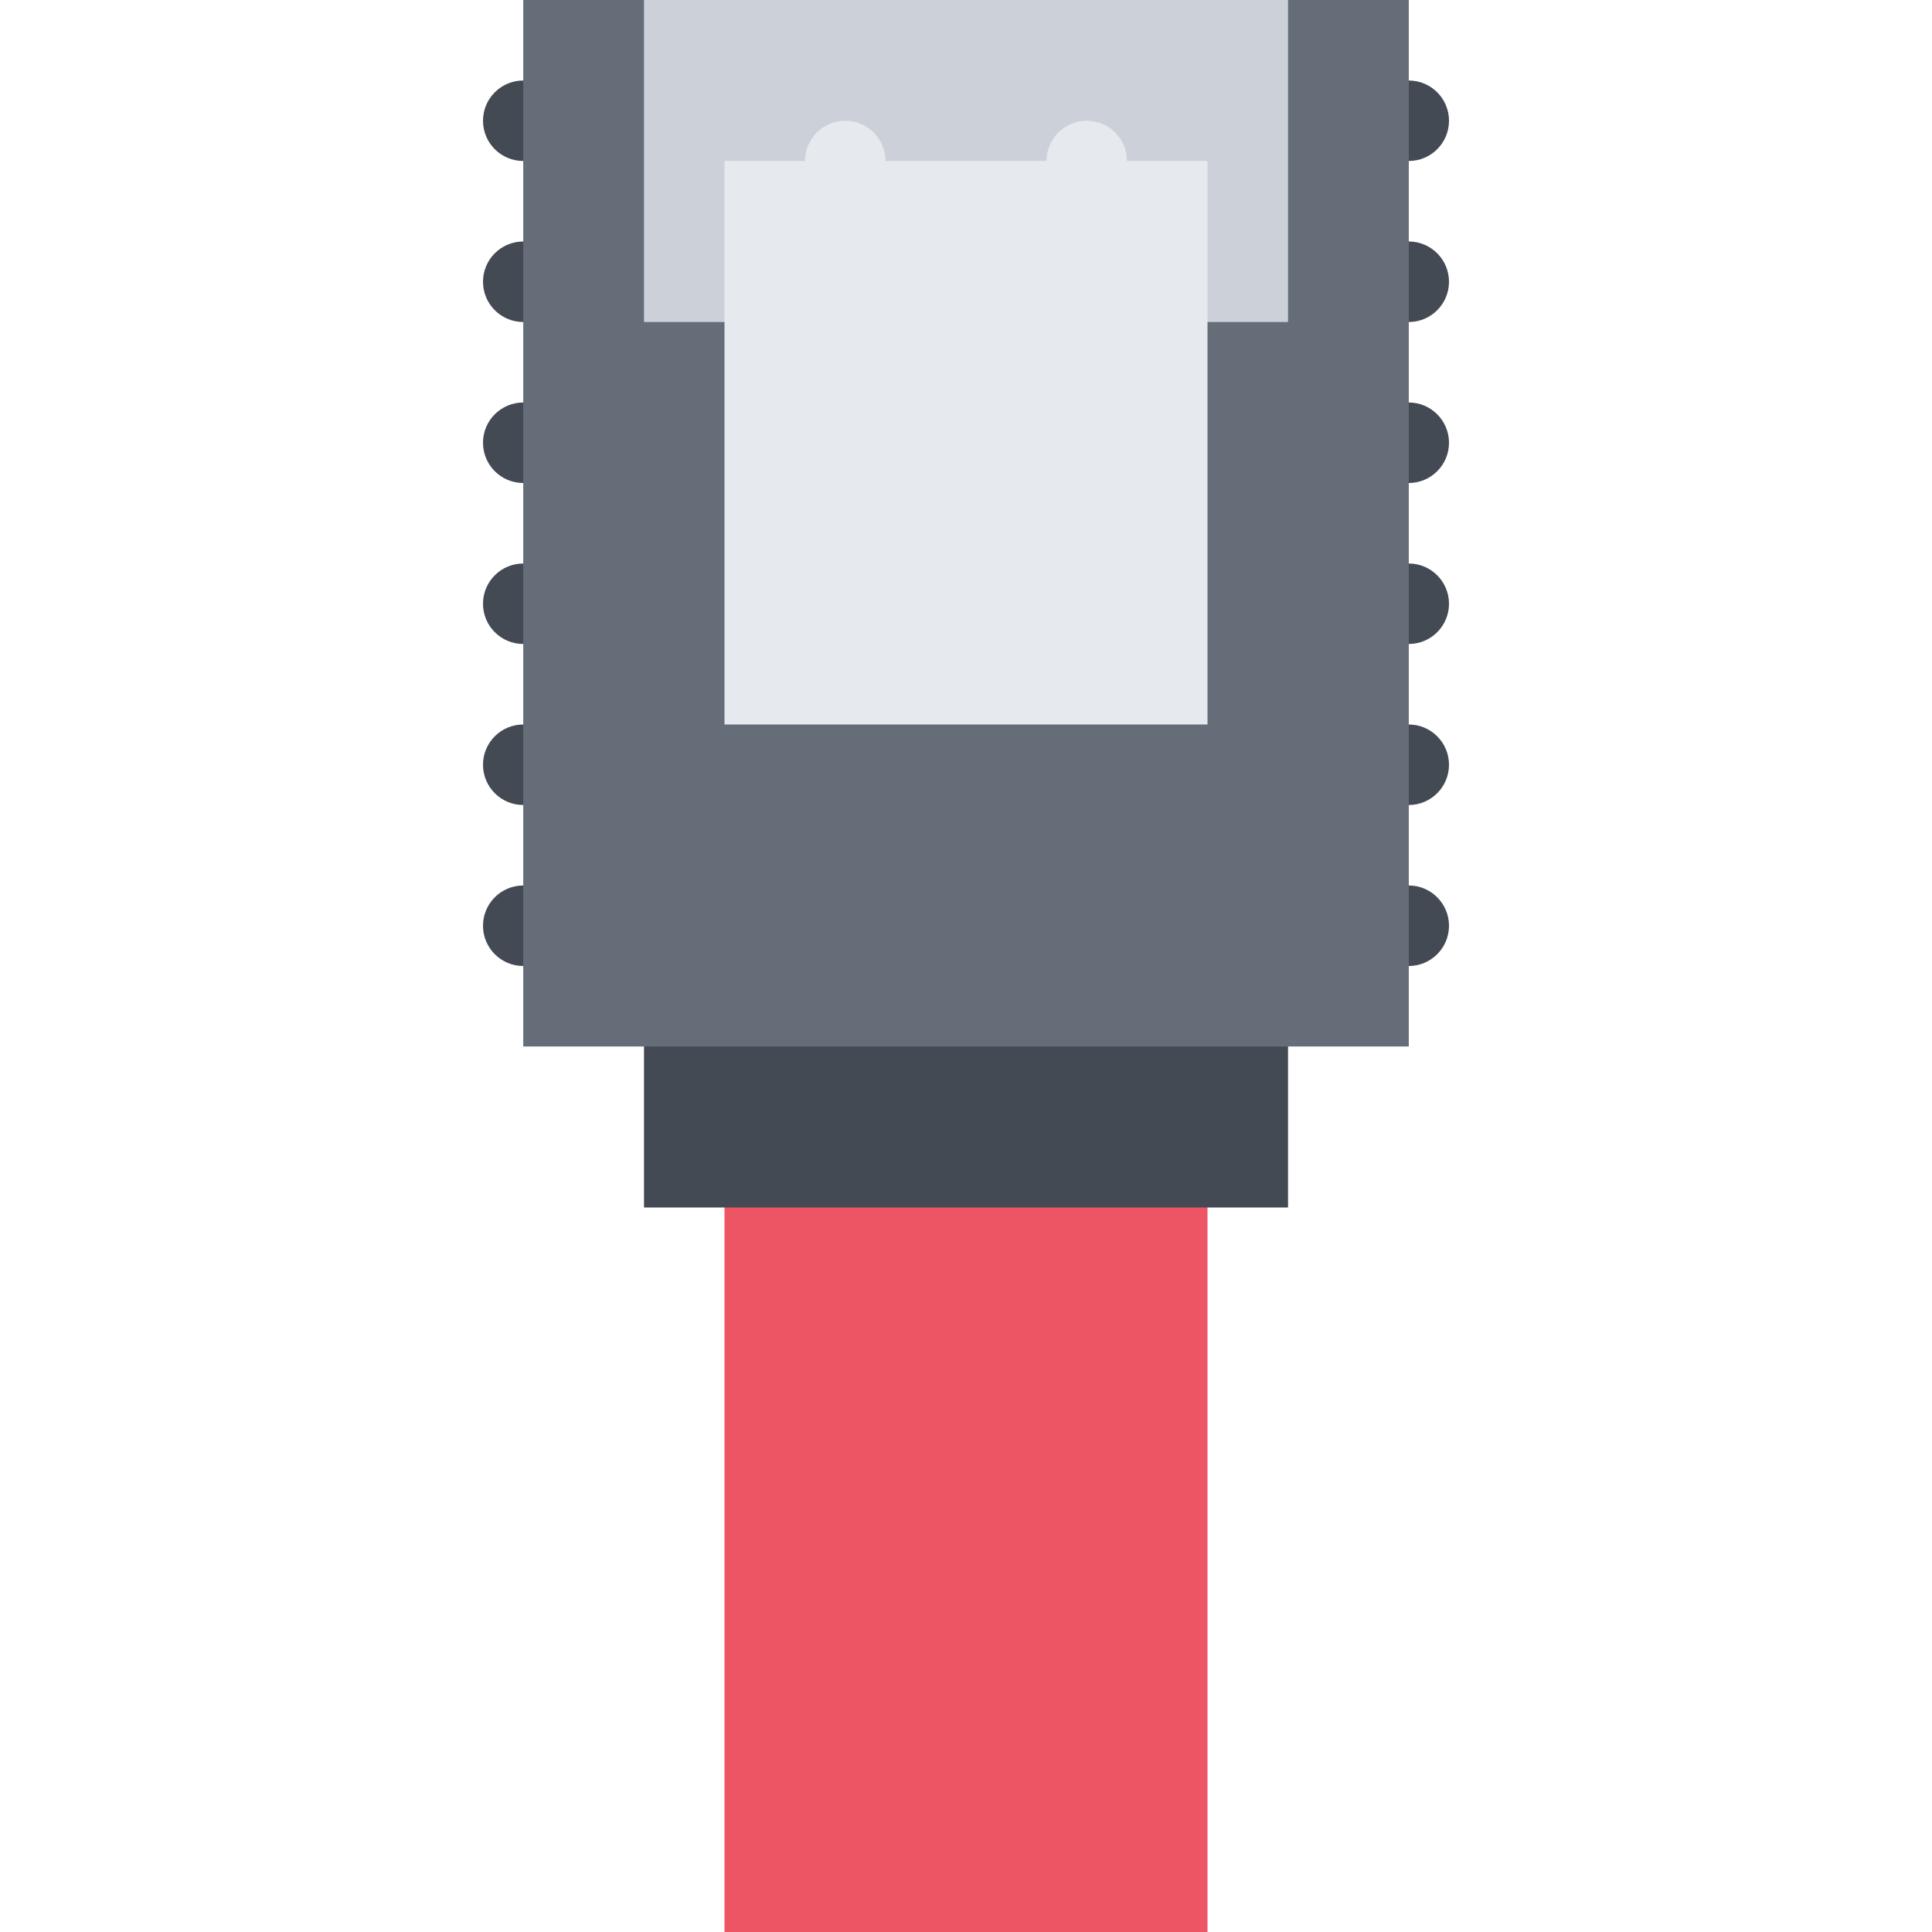 <?xml version="1.0" encoding="utf-8"?>
<!-- Uploaded to: SVG Repo, www.svgrepo.com, Generator: SVG Repo Mixer Tools -->
<!DOCTYPE svg PUBLIC "-//W3C//DTD SVG 1.1//EN" "http://www.w3.org/Graphics/SVG/1.1/DTD/svg11.dtd">
<svg xmlns="http://www.w3.org/2000/svg" xmlns:xlink="http://www.w3.org/1999/xlink" version="1.1" id="Layer_1"  width="512" height="512" viewBox="0 0 512 512" enable-background="new 0 0 512 512" xml:space="preserve">
<g id="sata">
	<g>
		<path fill="#434A54" d="M384,32c0,5.891-4.781,10.664-10.656,10.664c-5.906,0-10.688-4.773-10.688-10.664    s4.781-10.664,10.688-10.664C379.219,21.336,384,26.109,384,32z"/>
		<path fill="#434A54" d="M384,74.664c0,5.891-4.781,10.672-10.656,10.672c-5.906,0-10.688-4.781-10.688-10.672    S367.438,64,373.344,64C379.219,64,384,68.773,384,74.664z"/>
		<path fill="#434A54" d="M384,117.336c0,5.891-4.781,10.664-10.656,10.664c-5.906,0-10.688-4.773-10.688-10.664    s4.781-10.672,10.688-10.672C379.219,106.664,384,111.445,384,117.336z"/>
		<path fill="#434A54" d="M384,160c0,5.891-4.781,10.664-10.656,10.664c-5.906,0-10.688-4.773-10.688-10.664    s4.781-10.664,10.688-10.664C379.219,149.336,384,154.109,384,160z"/>
		<path fill="#434A54" d="M384,202.664c0,5.891-4.781,10.672-10.656,10.672c-5.906,0-10.688-4.781-10.688-10.672    S367.438,192,373.344,192C379.219,192,384,196.773,384,202.664z"/>
		<path fill="#434A54" d="M384,245.336c0,5.891-4.781,10.664-10.656,10.664c-5.906,0-10.688-4.773-10.688-10.664    s4.781-10.672,10.688-10.672C379.219,234.664,384,239.445,384,245.336z"/>
	</g>
	<g>
		<path fill="#434A54" d="M149.336,32c0,5.891-4.781,10.664-10.672,10.664S128,37.891,128,32s4.773-10.664,10.664-10.664    S149.336,26.109,149.336,32z"/>
		<path fill="#434A54" d="M149.336,74.664c0,5.891-4.781,10.672-10.672,10.672S128,80.555,128,74.664S132.773,64,138.664,64    S149.336,68.773,149.336,74.664z"/>
		<path fill="#434A54" d="M149.336,117.336c0,5.891-4.781,10.664-10.672,10.664S128,123.227,128,117.336s4.773-10.672,10.664-10.672    S149.336,111.445,149.336,117.336z"/>
		<path fill="#434A54" d="M149.336,160c0,5.891-4.781,10.664-10.672,10.664S128,165.891,128,160s4.773-10.664,10.664-10.664    S149.336,154.109,149.336,160z"/>
		<path fill="#434A54" d="M149.336,202.664c0,5.891-4.781,10.672-10.672,10.672S128,208.555,128,202.664S132.773,192,138.664,192    S149.336,196.773,149.336,202.664z"/>
		<path fill="#434A54" d="M149.336,245.336c0,5.891-4.781,10.664-10.672,10.664S128,251.227,128,245.336s4.773-10.672,10.664-10.672    S149.336,239.445,149.336,245.336z"/>
	</g>
	<g>
		<rect x="192" y="242.219" fill="#ED5564" width="128" height="269.781"/>
	</g>
	<g>
		<rect x="170.664" y="220.891" fill="#434A54" width="170.68" height="99.109"/>
	</g>
	<g>
		<rect x="138.664" fill="#656D78" width="234.68" height="277.328"/>
	</g>
	<g>
		<rect x="170.664" fill="#CCD1D9" width="170.68" height="85.336"/>
	</g>
	<g>
		<rect x="192" y="42.664" fill="#E6E9ED" width="128" height="149.336"/>
	</g>
	<path fill="#E6E9ED" d="M234.664,42.664c0,5.891-4.773,10.672-10.664,10.672s-10.664-4.781-10.664-10.672S218.109,32,224,32   S234.664,36.773,234.664,42.664z"/>
	<path fill="#E6E9ED" d="M298.656,42.664c0,5.891-4.766,10.672-10.656,10.672s-10.656-4.781-10.656-10.672S282.109,32,288,32   S298.656,36.773,298.656,42.664z"/>
</g>
</svg>